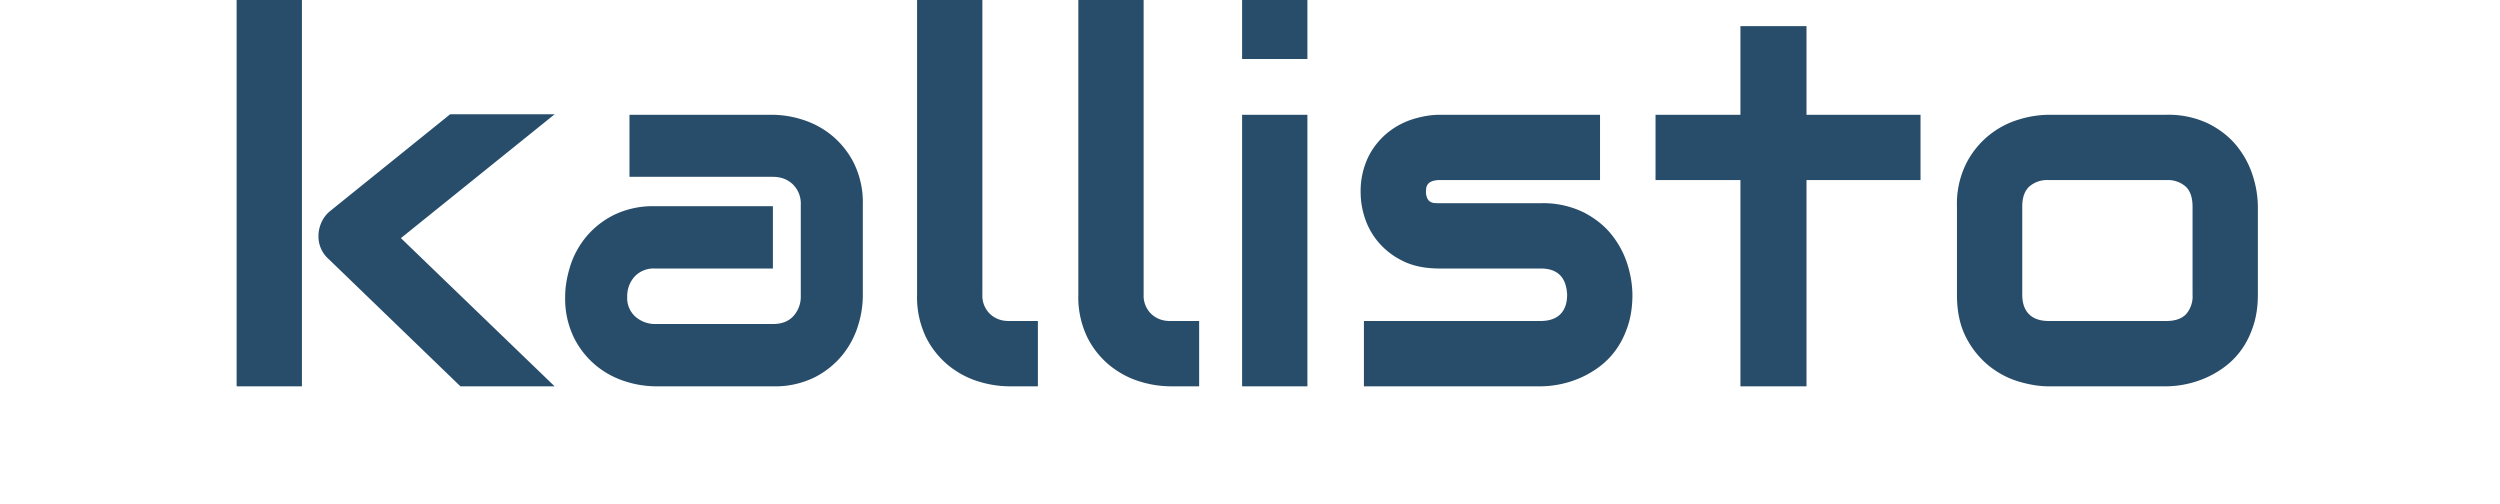 <svg width="485.99" height="97.998" xmlns="http://www.w3.org/2000/svg">

 <g>
  <title>Layer 1</title>
  <g fill="#284d6a" stroke-width="0.25mm" font-size="9pt" fill-rule="evenodd" stroke-linecap="round" id="svgGroup">
   <path id="svg_1" vector-effect="non-scaling-stroke" d="m167.729,39.795l0,17.822a19.628,19.628 0 0 1 -0.928,5.689a16.999,16.999 0 0 1 -3.003,5.664a16.743,16.743 0 0 1 -5.42,4.37a17.292,17.292 0 0 1 -8.13,1.758l-22.9,0a19.628,19.628 0 0 1 -5.689,-0.928a16.999,16.999 0 0 1 -5.664,-3.003a16.743,16.743 0 0 1 -4.37,-5.42a17.292,17.292 0 0 1 -1.758,-8.13q0,-2.637 0.928,-5.713q0.928,-3.076 3.003,-5.688a16.743,16.743 0 0 1 5.42,-4.37a17.292,17.292 0 0 1 8.13,-1.758l22.9,0l0,12.109l-22.9,0a5.087,5.087 0 0 0 -4.004,1.587a5.688,5.688 0 0 0 -1.416,3.931a4.821,4.821 0 0 0 1.635,3.882a5.797,5.797 0 0 0 3.882,1.391l22.803,0q2.588,0 4.004,-1.562a5.598,5.598 0 0 0 1.416,-3.906l0,-17.725a5.204,5.204 0 0 0 -1.538,-3.955q-1.538,-1.465 -3.882,-1.465l-27.881,0l0,-12.061l27.881,0a19.628,19.628 0 0 1 5.689,0.928a16.999,16.999 0 0 1 5.664,3.003a16.743,16.743 0 0 1 4.37,5.42a17.292,17.292 0 0 1 1.758,8.13zm131.787,35.303l-34.375,0l0,-12.696l34.277,0q2.588,0 3.906,-1.318q1.319,-1.318 1.319,-3.809q-0.245,-5.078 -5.127,-5.078l-19.678,0q-4.199,0 -7.129,-1.465a14.565,14.565 0 0 1 -4.761,-3.662a13.961,13.961 0 0 1 -2.636,-4.736a15.715,15.715 0 0 1 -0.806,-4.736a15.348,15.348 0 0 1 1.514,-7.154a14.288,14.288 0 0 1 3.808,-4.712a14.941,14.941 0 0 1 4.981,-2.612q2.685,-0.806 5.029,-0.806l31.201,0l0,12.696l-31.103,0a4.34,4.34 0 0 0 -1.539,0.219q-0.561,0.22 -0.83,0.586q-0.268,0.367 -0.317,0.782a6.896,6.896 0 0 0 -0.049,0.805a2.918,2.918 0 0 0 0.293,1.221q0.244,0.44 0.61,0.635a1.96,1.96 0 0 0 0.831,0.22a17.194,17.194 0 0 0 0.903,0.024l19.678,0a17.977,17.977 0 0 1 8.3,1.758q3.418,1.758 5.518,4.419q2.1,2.661 3.052,5.786a20.017,20.017 0 0 1 0.952,5.81q0,3.272 -0.83,5.884q-0.83,2.612 -2.197,4.59a14.932,14.932 0 0 1 -3.174,3.369a18.521,18.521 0 0 1 -3.784,2.271a19.451,19.451 0 0 1 -4.004,1.294a19.133,19.133 0 0 1 -3.833,0.415zm73.828,-52.784l0,12.696l-22.168,0l0,40.088l-12.842,0l0,-40.088l-16.504,0l0,-12.696l16.504,0l0,-17.236l12.842,0l0,17.236l22.168,0zm-295.41,23.975l29.882,28.809l-18.31,0l-25.586,-24.707a5.858,5.858 0 0 1 -2.011,-4.513a7.409,7.409 0 0 1 0.009,-0.37a6.62,6.62 0 0 1 0.708,-2.564a5.95,5.95 0 0 1 1.685,-2.026l23.193,-18.701l20.312,0l-29.882,24.072zm360.986,-6.201l0,17.187q0,3.272 -0.83,5.884q-0.83,2.612 -2.197,4.59a14.932,14.932 0 0 1 -3.174,3.369a18.521,18.521 0 0 1 -3.784,2.271a19.451,19.451 0 0 1 -4.004,1.294a19.133,19.133 0 0 1 -3.833,0.415l-22.901,0q-2.636,0 -5.761,-0.928q-3.125,-0.928 -5.787,-3.052a17.115,17.115 0 0 1 -4.443,-5.517q-1.782,-3.394 -1.782,-8.326l0,-17.187a17.62,17.62 0 0 1 1.782,-8.276a17.115,17.115 0 0 1 4.443,-5.518q2.662,-2.124 5.787,-3.052a20.36,20.36 0 0 1 5.761,-0.928l22.901,0a17.977,17.977 0 0 1 8.3,1.758q3.418,1.758 5.518,4.419q2.1,2.661 3.052,5.786a20.017,20.017 0 0 1 0.952,5.811zm-237.158,22.314l0,12.696l-5.664,0a20.396,20.396 0 0 1 -5.835,-0.928q-3.101,-0.928 -5.786,-3.052a16.698,16.698 0 0 1 -4.444,-5.517a17.942,17.942 0 0 1 -1.758,-8.326l0,-57.275l12.696,0l0,57.275a4.909,4.909 0 0 0 1.465,3.736q1.464,1.391 3.662,1.391l5.664,0zm31.347,0l0,12.696l-5.664,0a20.396,20.396 0 0 1 -5.835,-0.928q-3.1,-0.928 -5.786,-3.052a16.698,16.698 0 0 1 -4.443,-5.517a17.942,17.942 0 0 1 -1.758,-8.326l0,-57.275l12.695,0l0,57.275a4.909,4.909 0 0 0 1.465,3.736q1.465,1.391 3.662,1.391l5.664,0zm-174.414,-62.402l0,75.098l-12.695,0l0,-75.098l12.695,0zm195.459,22.314l0,52.784l-12.695,0l0,-52.784l12.695,0zm172.071,34.961l0,-17.089q0,-2.637 -1.319,-3.907a5.276,5.276 0 0 0 -3.808,-1.269l-22.803,0a5.287,5.287 0 0 0 -3.857,1.294q-1.319,1.294 -1.319,3.784l0,17.187q0,2.491 1.319,3.809q1.318,1.318 3.857,1.318l22.803,0q2.588,0 3.857,-1.318a5.276,5.276 0 0 0 1.27,-3.809zm-172.071,-57.275l0,11.475l-12.695,0l0,-11.475l12.695,0z"/>
  </g>
 </g>
</svg>